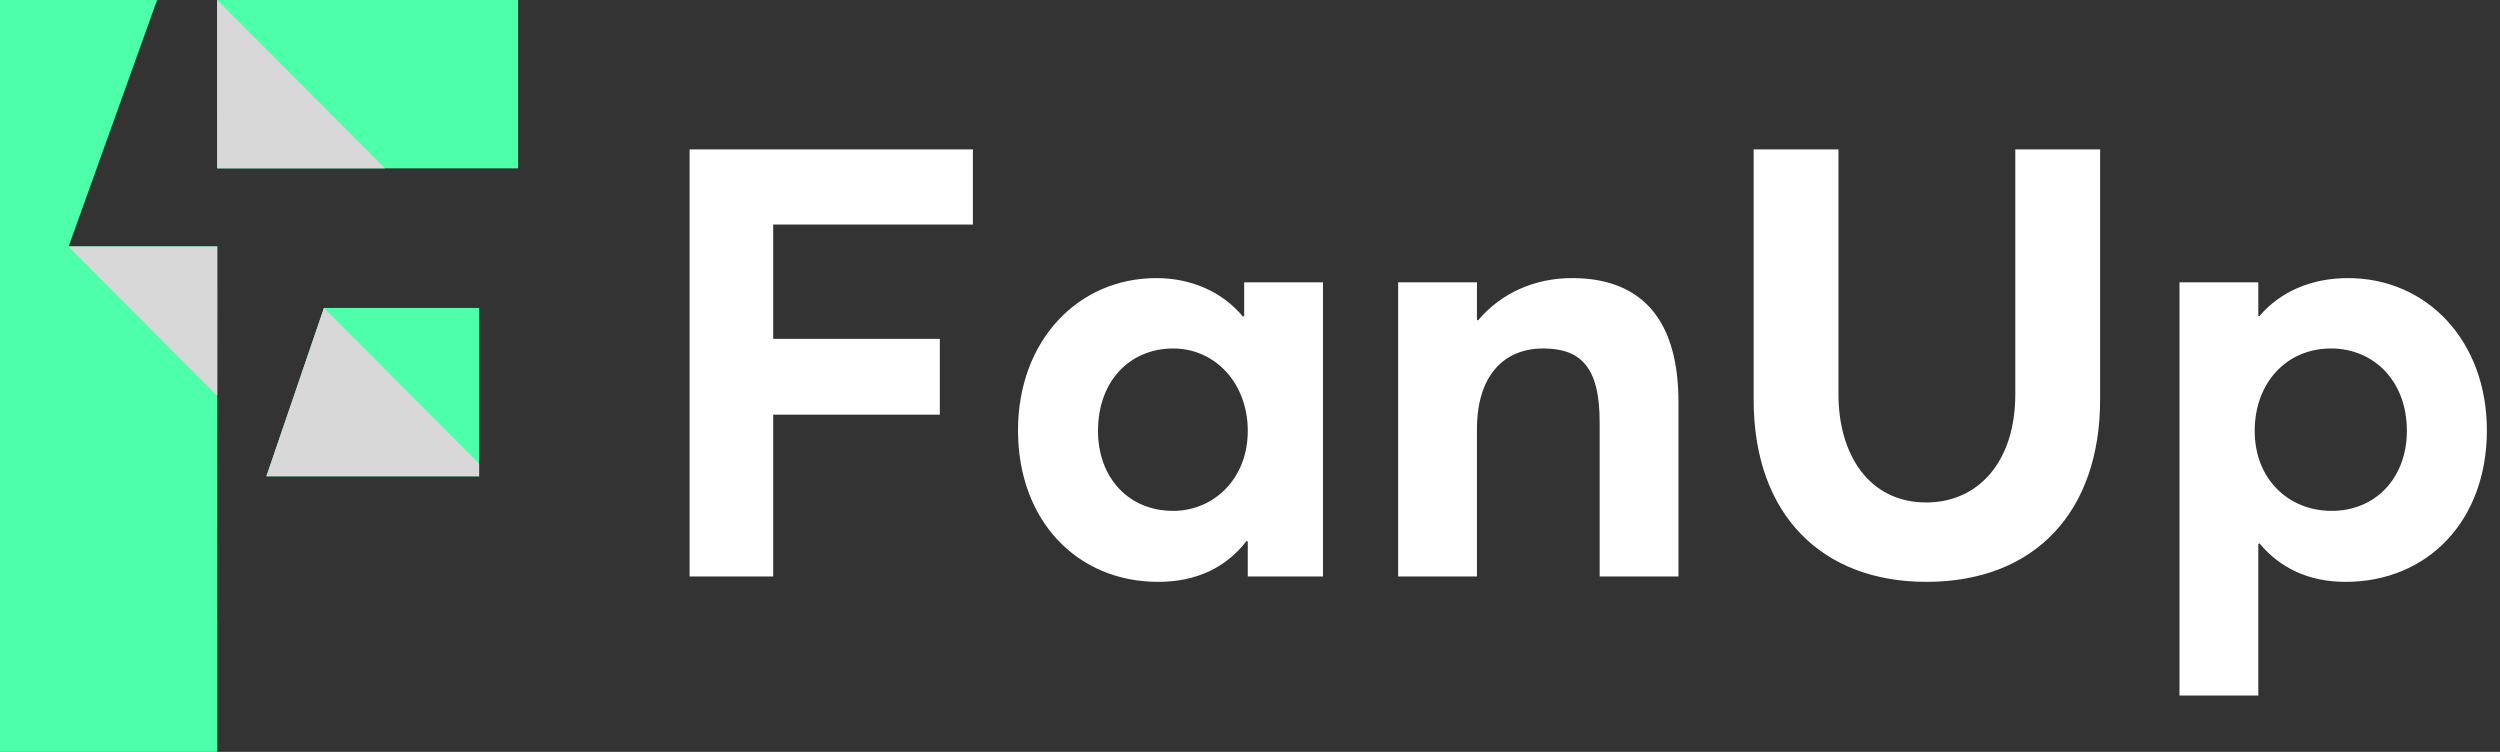 <?xml version="1.0" encoding="UTF-8"?>
<svg width="133px" height="40px" viewBox="0 0 133 40" version="1.1" xmlns="http://www.w3.org/2000/svg" xmlns:xlink="http://www.w3.org/1999/xlink">
    <rect x="0" y="0" width="133" height="40" fill="#333333" stroke="none"/>
    <!-- Generator: Sketch 63.1 (92452) - https://sketch.com -->
    <title>fanUp-logo</title>
    <desc>Created with Sketch.</desc>
    <g id="Page-1" stroke="none" stroke-width="1" fill="none" fill-rule="evenodd">
        <g id="Homepage---Final" transform="translate(-135, -5141)" fill-rule="nonzero">
            <g id="Group-18" transform="translate(0, 5035)">
                <g id="Group-2" transform="translate(135, 106)">
                    <g id="fanUp-logo">
                        <path d="M41.134,30.667 L41.134,22.059 L49.998,22.059 L49.998,18.027 L41.134,18.027 L41.134,11.947 L51.758,11.947 L51.758,7.947 L36.686,7.947 L36.686,30.667 L41.134,30.667 Z M61.614,30.955 C63.662,30.955 65.23,30.187 66.318,28.779 L66.382,28.811 L66.382,30.667 L70.382,30.667 L70.382,15.019 L66.19,15.019 L66.19,16.811 L66.126,16.843 C65.006,15.499 63.342,14.795 61.518,14.795 C57.326,14.795 54.158,18.155 54.158,22.891 C54.158,27.723 57.326,30.955 61.614,30.955 Z M62.414,27.179 C60.046,27.179 58.414,25.419 58.414,22.923 C58.414,20.235 60.142,18.539 62.414,18.539 C64.654,18.539 66.382,20.395 66.382,22.923 C66.382,25.483 64.558,27.179 62.414,27.179 Z M78.574,30.667 L78.574,22.827 C78.574,20.011 79.982,18.539 82.094,18.539 C84.046,18.539 85.102,19.467 85.102,22.443 L85.102,30.667 L89.294,30.667 L89.294,21.387 C89.294,16.587 86.958,14.795 83.63,14.795 C81.678,14.795 79.886,15.563 78.638,17.035 L78.574,17.035 L78.574,15.019 L74.382,15.019 L74.382,30.667 L78.574,30.667 Z M102.478,30.955 C108.302,30.955 111.726,27.179 111.726,21.259 L111.726,7.947 L107.214,7.947 L107.214,20.971 C107.214,24.587 105.23,26.731 102.478,26.731 C99.47,26.731 97.806,24.235 97.806,20.971 L97.806,7.947 L93.294,7.947 L93.294,21.259 C93.294,27.467 97.006,30.955 102.478,30.955 Z M120.142,37.003 L120.142,28.939 L120.206,28.907 C121.294,30.219 122.83,30.955 124.782,30.955 C129.134,30.955 132.302,27.723 132.302,22.891 C132.302,18.155 129.134,14.795 124.91,14.795 C122.99,14.795 121.326,15.499 120.206,16.811 L120.142,16.811 L120.142,15.019 L115.95,15.019 L115.95,37.003 L120.142,37.003 Z M124.046,27.179 C121.742,27.179 119.95,25.483 119.95,22.923 C119.95,20.395 121.614,18.539 124.014,18.539 C126.254,18.539 128.046,20.235 128.046,22.923 C128.046,25.419 126.382,27.179 124.046,27.179 Z" id="FanUp" fill="#FFFFFF"></path>
                        <g id="Official---Icon---Shadow---White-BG">
                            <g id="Group">
                                <path d="M8.356,0 L3.651,13.113 L11.558,13.113 L11.546,33.02 L11.559,32.984 L11.559,40 L0,40 L0,0 L8.356,0 Z M17.235,16.381 L25.488,16.381 L25.488,25.337 L14.173,25.337 L17.235,16.381 Z M27.563,0 L27.563,8.955 L19.774,8.955 L19.774,8.955 L11.558,8.955 L11.552,0 L27.563,0 Z" id="Combined-Shape" fill="#4DFFA8"></path>
                                <path d="M17.235,16.382 L25.488,24.657 L25.488,25.337 L14.173,25.337 L17.235,16.382 Z M11.558,13.113 L11.558,21.053 L3.641,13.113 L11.558,13.113 Z M11.552,0 L20.481,8.955 L11.552,8.955 L11.552,0 Z" id="Combined-Shape" fill="#D8D8D8" style="mix-blend-mode: multiply;"></path>
                            </g>
                        </g>
                    </g>
                </g>
            </g>
        </g>
    </g>
</svg>
